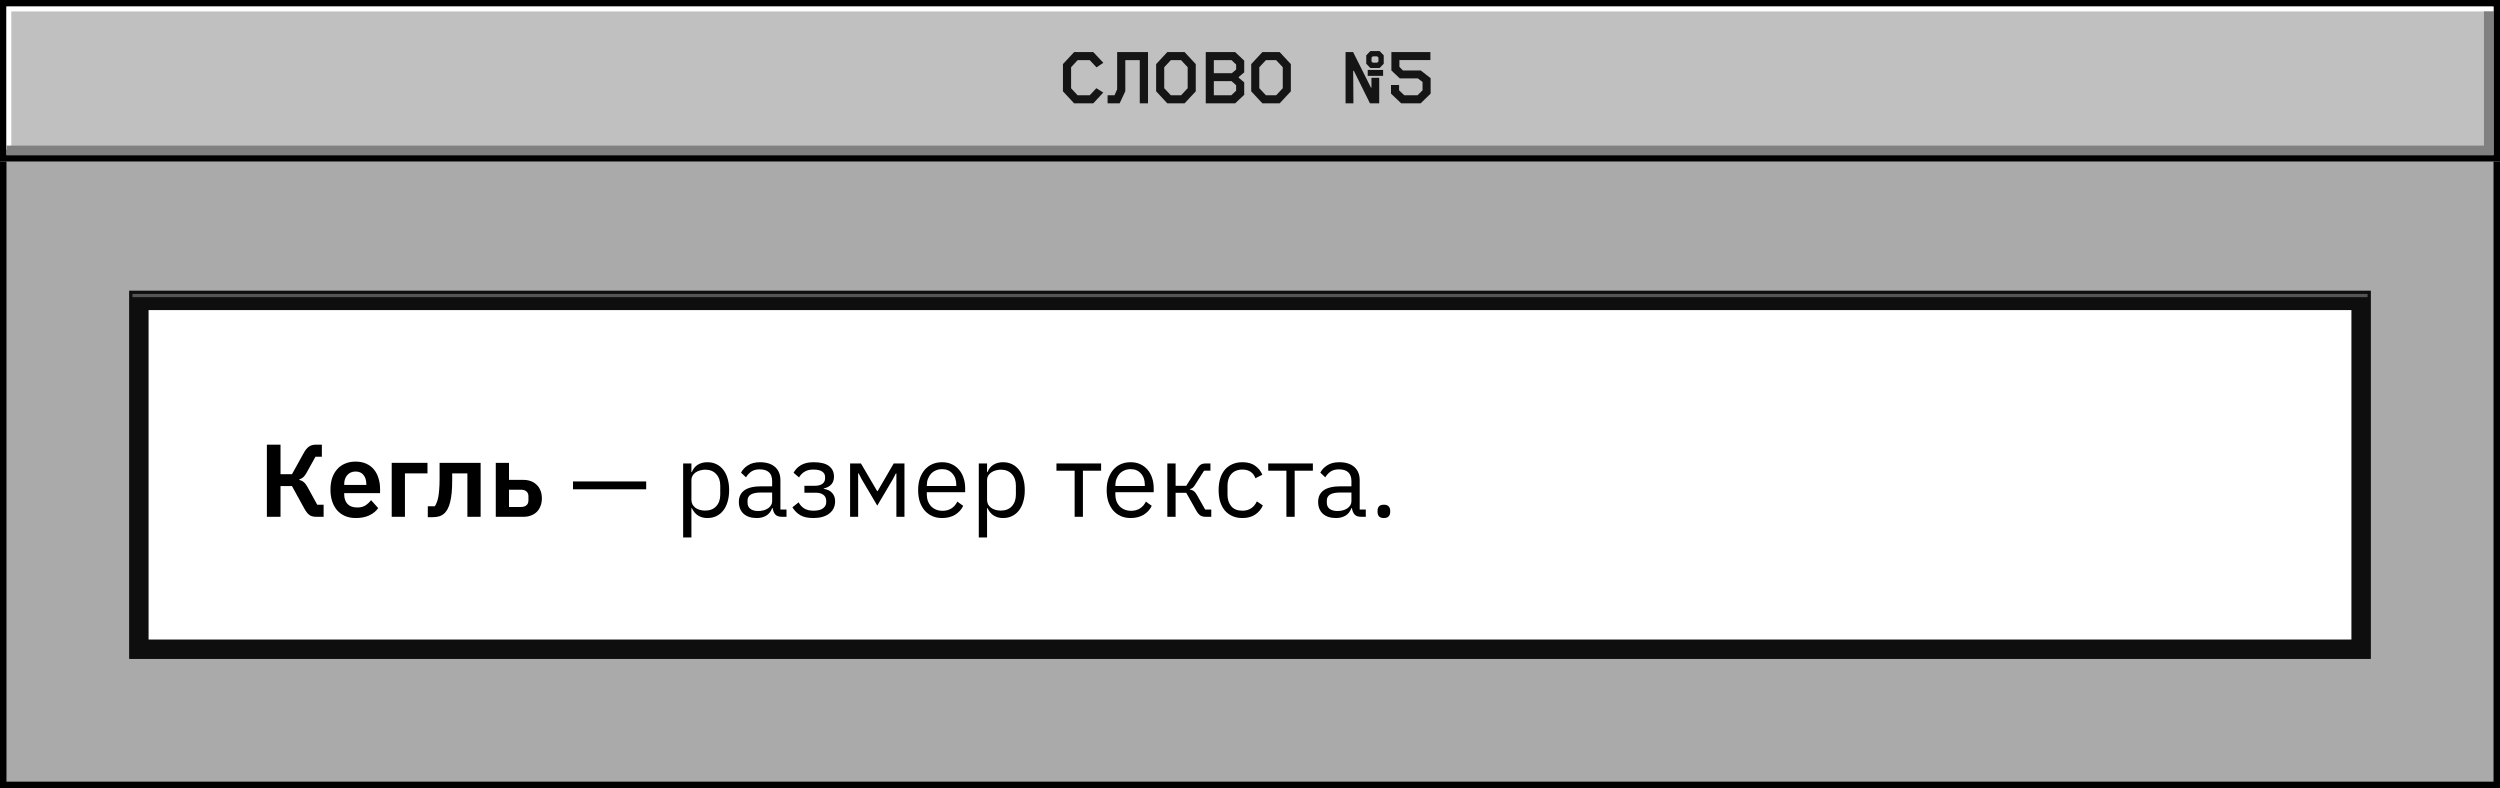<?xml version="1.0" encoding="UTF-8"?> <svg xmlns="http://www.w3.org/2000/svg" width="387" height="122" viewBox="0 0 387 122" fill="none"><path d="M0 0H387V122H0V0Z" fill="#AAAAAA"></path><path d="M387 0V122H0V0H387ZM1 121H386V1H1V121Z" fill="black"></path><path d="M0 0H387V25H0V0Z" fill="#C0C0C0"></path><path d="M387 0V25H0V0H387ZM1 24H386V1H1V24Z" fill="black"></path><path d="M386 1.016V1.768H1.749V23.217H0.997V1.016H386Z" fill="white"></path><path d="M386.02 24.043H1V22.539H384.516V1.766H386.02V24.043Z" fill="#808080"></path><path d="M20 45H367V102H20V45Z" fill="white"></path><path d="M367 45V102H20V45H367ZM22 100H365V47H22V100Z" fill="#555555"></path><path d="M21 47H366V101H21V47Z" fill="white"></path><path d="M367 45V102H20V45H367ZM23 99H364V48H23V99ZM20.5 46H366.5V45.5H20.5V46Z" fill="#0E0E0E"></path><path d="M216.914 16L215.327 14.496V13.161H216.578V13.979L217.384 14.749H219.429L220.21 13.979V12.692L219.489 12.139H216.698L215.387 10.912V8.061H221.425V9.3H216.626V10.346L217.179 10.912H219.934L221.462 12.102V14.496L219.91 16H216.914Z" fill="#151515"></path><path d="M213.563 10.527H212.132L211.494 9.865V8.566L212.132 7.904H213.563L214.201 8.566V9.865L213.563 10.527ZM209.509 16H208.294V8.061H209.461L212.216 13.558H212.3V12.042H213.503V16H212.071L209.581 10.972H209.473L209.509 16ZM212.312 9.516L212.504 9.697H213.19L213.383 9.516V8.915L213.19 8.722H212.504L212.312 8.915V9.516ZM214.104 11.742H211.723V10.827H214.104V11.742Z" fill="#151515"></path><path d="M195.42 16L193.688 14.136V9.925L195.42 8.061H198.091L199.823 9.925V14.136L198.091 16H195.42ZM194.939 10.406V13.654L195.962 14.749H197.55L198.572 13.654V10.406L197.55 9.312H195.962L194.939 10.406Z" fill="#151515"></path><path d="M191.198 16H186.651V8.061H191.198L192.605 9.384V11.2L191.751 11.922V12.03L192.605 12.752V14.677L191.198 16ZM187.902 9.312V11.333H190.681L191.354 10.767V9.985L190.644 9.312H187.902ZM187.902 12.56V14.749H190.608L191.354 14.039V13.197L190.644 12.56H187.902Z" fill="#151515"></path><path d="M180.701 16L178.969 14.136V9.925L180.701 8.061H183.372L185.104 9.925V14.136L183.372 16H180.701ZM180.22 10.406V13.654L181.242 14.749H182.83L183.853 13.654V10.406L182.83 9.312H181.242L180.22 10.406Z" fill="#151515"></path><path d="M171.455 16V14.749H172.526L172.935 13.823V8.061H177.71V16H176.435V9.312H174.198V14.123L173.32 16H171.455Z" fill="#151515"></path><path d="M169.235 16H166.275L164.543 14.136V9.925L166.275 8.061H169.235L170.798 9.721L169.74 10.431L168.693 9.312H166.817L165.806 10.406V13.666L166.817 14.749H168.693L169.716 13.654L170.786 14.328L169.235 16Z" fill="#151515"></path><path d="M214.223 80.192C213.882 80.192 213.631 80.107 213.471 79.936C213.322 79.765 213.247 79.541 213.247 79.264V79.056C213.247 78.779 213.322 78.555 213.471 78.384C213.631 78.213 213.882 78.128 214.223 78.128C214.564 78.128 214.81 78.213 214.959 78.384C215.119 78.555 215.199 78.779 215.199 79.056V79.264C215.199 79.541 215.119 79.765 214.959 79.936C214.81 80.107 214.564 80.192 214.223 80.192Z" fill="black"></path><path d="M210.704 80C210.224 80 209.877 79.872 209.664 79.616C209.461 79.36 209.333 79.04 209.28 78.656H209.2C209.018 79.168 208.72 79.552 208.304 79.808C207.888 80.064 207.392 80.192 206.816 80.192C205.941 80.192 205.258 79.968 204.768 79.52C204.288 79.072 204.048 78.464 204.048 77.696C204.048 76.917 204.33 76.32 204.896 75.904C205.472 75.488 206.362 75.28 207.568 75.28H209.2V74.464C209.2 73.877 209.04 73.429 208.72 73.12C208.4 72.811 207.909 72.656 207.248 72.656C206.746 72.656 206.325 72.768 205.984 72.992C205.653 73.216 205.376 73.515 205.152 73.888L204.384 73.168C204.608 72.72 204.965 72.341 205.456 72.032C205.946 71.712 206.565 71.552 207.312 71.552C208.314 71.552 209.093 71.797 209.648 72.288C210.202 72.779 210.48 73.461 210.48 74.336V78.88H211.424V80H210.704ZM207.024 79.104C207.344 79.104 207.637 79.067 207.904 78.992C208.17 78.917 208.4 78.811 208.592 78.672C208.784 78.533 208.933 78.373 209.04 78.192C209.146 78.011 209.2 77.813 209.2 77.6V76.24H207.504C206.768 76.24 206.229 76.347 205.888 76.56C205.557 76.773 205.392 77.083 205.392 77.488V77.824C205.392 78.229 205.536 78.544 205.824 78.768C206.122 78.992 206.522 79.104 207.024 79.104Z" fill="black"></path><path d="M199.136 72.864H196.32V71.744H203.232V72.864H200.416V80H199.136V72.864Z" fill="black"></path><path d="M192.323 80.192C191.747 80.192 191.229 80.091 190.771 79.888C190.312 79.685 189.923 79.397 189.603 79.024C189.293 78.651 189.053 78.197 188.883 77.664C188.723 77.131 188.643 76.533 188.643 75.872C188.643 75.211 188.723 74.613 188.883 74.08C189.053 73.547 189.293 73.093 189.603 72.72C189.923 72.347 190.312 72.059 190.771 71.856C191.229 71.653 191.747 71.552 192.323 71.552C193.144 71.552 193.8 71.733 194.291 72.096C194.792 72.448 195.165 72.912 195.411 73.488L194.339 74.032C194.189 73.605 193.944 73.275 193.603 73.04C193.261 72.805 192.835 72.688 192.323 72.688C191.939 72.688 191.603 72.752 191.315 72.88C191.027 72.997 190.787 73.168 190.595 73.392C190.403 73.605 190.259 73.867 190.163 74.176C190.067 74.475 190.019 74.805 190.019 75.168V76.576C190.019 77.301 190.211 77.899 190.595 78.368C190.989 78.827 191.565 79.056 192.323 79.056C193.357 79.056 194.104 78.576 194.563 77.616L195.491 78.24C195.224 78.837 194.824 79.312 194.291 79.664C193.768 80.016 193.112 80.192 192.323 80.192Z" fill="black"></path><path d="M180.704 71.744H181.984V75.2H183.632L185.232 72.672C185.349 72.48 185.461 72.325 185.568 72.208C185.674 72.08 185.781 71.984 185.888 71.92C185.994 71.856 186.106 71.813 186.224 71.792C186.341 71.76 186.474 71.744 186.624 71.744H187.376V72.864H186.384L185.088 74.912C185.002 75.051 184.928 75.163 184.864 75.248C184.8 75.333 184.736 75.408 184.672 75.472C184.608 75.525 184.538 75.573 184.464 75.616C184.389 75.648 184.298 75.68 184.192 75.712V75.776C184.416 75.808 184.608 75.883 184.768 76C184.938 76.107 185.114 76.32 185.296 76.64L186.56 78.88H187.504V80H186.576C186.298 80 186.042 79.931 185.808 79.792C185.584 79.643 185.365 79.376 185.152 78.992L183.632 76.288H181.984V80H180.704V71.744Z" fill="black"></path><path d="M175.027 80.192C174.461 80.192 173.949 80.091 173.49 79.888C173.042 79.685 172.653 79.397 172.322 79.024C172.002 78.64 171.752 78.187 171.57 77.664C171.4 77.131 171.314 76.533 171.314 75.872C171.314 75.221 171.4 74.629 171.57 74.096C171.752 73.563 172.002 73.109 172.322 72.736C172.653 72.352 173.042 72.059 173.49 71.856C173.949 71.653 174.461 71.552 175.027 71.552C175.581 71.552 176.077 71.653 176.514 71.856C176.952 72.059 177.325 72.341 177.635 72.704C177.944 73.056 178.179 73.477 178.339 73.968C178.509 74.459 178.594 74.997 178.594 75.584V76.192H172.658V76.576C172.658 76.928 172.712 77.259 172.818 77.568C172.936 77.867 173.096 78.128 173.298 78.352C173.512 78.576 173.768 78.752 174.066 78.88C174.376 79.008 174.723 79.072 175.107 79.072C175.629 79.072 176.083 78.949 176.467 78.704C176.861 78.459 177.165 78.107 177.378 77.648L178.29 78.304C178.024 78.869 177.608 79.328 177.042 79.68C176.477 80.021 175.805 80.192 175.027 80.192ZM175.027 72.624C174.675 72.624 174.354 72.688 174.066 72.816C173.778 72.933 173.528 73.104 173.314 73.328C173.112 73.552 172.952 73.819 172.835 74.128C172.717 74.427 172.658 74.757 172.658 75.12V75.232H177.219V75.056C177.219 74.32 177.016 73.733 176.611 73.296C176.216 72.848 175.688 72.624 175.027 72.624Z" fill="black"></path><path d="M166.355 72.864H163.539V71.744H170.451V72.864H167.635V80H166.355V72.864Z" fill="black"></path><path d="M151.516 71.744H152.796V73.088H152.86C153.074 72.565 153.383 72.181 153.788 71.936C154.204 71.68 154.7 71.552 155.276 71.552C155.788 71.552 156.252 71.653 156.668 71.856C157.084 72.059 157.436 72.347 157.724 72.72C158.023 73.093 158.247 73.547 158.396 74.08C158.556 74.613 158.636 75.211 158.636 75.872C158.636 76.533 158.556 77.131 158.396 77.664C158.247 78.197 158.023 78.651 157.724 79.024C157.436 79.397 157.084 79.685 156.668 79.888C156.252 80.091 155.788 80.192 155.276 80.192C154.156 80.192 153.351 79.68 152.86 78.656H152.796V83.2H151.516V71.744ZM154.924 79.04C155.65 79.04 156.22 78.816 156.636 78.368C157.052 77.909 157.26 77.312 157.26 76.576V75.168C157.26 74.432 157.052 73.84 156.636 73.392C156.22 72.933 155.65 72.704 154.924 72.704C154.636 72.704 154.359 72.747 154.092 72.832C153.836 72.907 153.612 73.013 153.42 73.152C153.228 73.291 153.074 73.461 152.956 73.664C152.85 73.856 152.796 74.064 152.796 74.288V77.36C152.796 77.627 152.85 77.867 152.956 78.08C153.074 78.283 153.228 78.459 153.42 78.608C153.612 78.747 153.836 78.853 154.092 78.928C154.359 79.003 154.636 79.04 154.924 79.04Z" fill="black"></path><path d="M145.839 80.192C145.274 80.192 144.762 80.091 144.303 79.888C143.855 79.685 143.466 79.397 143.135 79.024C142.815 78.64 142.564 78.187 142.383 77.664C142.212 77.131 142.127 76.533 142.127 75.872C142.127 75.221 142.212 74.629 142.383 74.096C142.564 73.563 142.815 73.109 143.135 72.736C143.466 72.352 143.855 72.059 144.303 71.856C144.762 71.653 145.274 71.552 145.839 71.552C146.394 71.552 146.89 71.653 147.327 71.856C147.764 72.059 148.138 72.341 148.447 72.704C148.756 73.056 148.991 73.477 149.151 73.968C149.322 74.459 149.407 74.997 149.407 75.584V76.192H143.471V76.576C143.471 76.928 143.524 77.259 143.631 77.568C143.748 77.867 143.908 78.128 144.111 78.352C144.324 78.576 144.58 78.752 144.879 78.88C145.188 79.008 145.535 79.072 145.919 79.072C146.442 79.072 146.895 78.949 147.279 78.704C147.674 78.459 147.978 78.107 148.191 77.648L149.103 78.304C148.836 78.869 148.42 79.328 147.855 79.68C147.29 80.021 146.618 80.192 145.839 80.192ZM145.839 72.624C145.487 72.624 145.167 72.688 144.879 72.816C144.591 72.933 144.34 73.104 144.127 73.328C143.924 73.552 143.764 73.819 143.647 74.128C143.53 74.427 143.471 74.757 143.471 75.12V75.232H148.031V75.056C148.031 74.32 147.828 73.733 147.423 73.296C147.028 72.848 146.5 72.624 145.839 72.624Z" fill="black"></path><path d="M131.594 71.744H133.274L135.786 76.032H135.85L138.346 71.744H140.01V80H138.762V73.28H138.682L138.218 74.176L135.802 78.272L133.386 74.176L132.922 73.28H132.842V80H131.594V71.744Z" fill="black"></path><path d="M125.915 80.192C125.072 80.192 124.4 80.048 123.899 79.76C123.397 79.472 122.987 79.061 122.667 78.528L123.627 77.76C123.84 78.165 124.133 78.485 124.507 78.72C124.891 78.944 125.36 79.056 125.915 79.056C126.587 79.056 127.083 78.933 127.403 78.688C127.733 78.443 127.899 78.128 127.899 77.744V77.552C127.899 77.136 127.755 76.821 127.467 76.608C127.189 76.384 126.795 76.272 126.283 76.272H124.523V75.2H126.123C126.635 75.2 127.029 75.099 127.307 74.896C127.584 74.693 127.723 74.405 127.723 74.032V73.84C127.723 73.488 127.579 73.211 127.291 73.008C127.013 72.795 126.544 72.688 125.883 72.688C125.339 72.688 124.891 72.8 124.539 73.024C124.187 73.237 123.904 73.531 123.691 73.904L122.843 73.184C123.099 72.704 123.472 72.315 123.963 72.016C124.464 71.707 125.125 71.552 125.947 71.552C127.024 71.552 127.819 71.749 128.331 72.144C128.843 72.539 129.099 73.083 129.099 73.776C129.099 74.288 128.96 74.693 128.683 74.992C128.416 75.291 128.027 75.499 127.515 75.616V75.68C128.101 75.765 128.539 75.979 128.827 76.32C129.125 76.651 129.275 77.077 129.275 77.6C129.275 78.4 128.971 79.035 128.363 79.504C127.765 79.963 126.949 80.192 125.915 80.192Z" fill="black"></path><path d="M121.032 80C120.552 80 120.205 79.872 119.992 79.616C119.789 79.36 119.661 79.04 119.608 78.656H119.528C119.347 79.168 119.048 79.552 118.632 79.808C118.216 80.064 117.72 80.192 117.144 80.192C116.269 80.192 115.587 79.968 115.096 79.52C114.616 79.072 114.376 78.464 114.376 77.696C114.376 76.917 114.659 76.32 115.224 75.904C115.8 75.488 116.691 75.28 117.896 75.28H119.528V74.464C119.528 73.877 119.368 73.429 119.048 73.12C118.728 72.811 118.237 72.656 117.576 72.656C117.075 72.656 116.653 72.768 116.312 72.992C115.981 73.216 115.704 73.515 115.48 73.888L114.712 73.168C114.936 72.72 115.293 72.341 115.784 72.032C116.275 71.712 116.893 71.552 117.64 71.552C118.643 71.552 119.421 71.797 119.976 72.288C120.531 72.779 120.808 73.461 120.808 74.336V78.88H121.752V80H121.032ZM117.352 79.104C117.672 79.104 117.965 79.067 118.232 78.992C118.499 78.917 118.728 78.811 118.92 78.672C119.112 78.533 119.261 78.373 119.368 78.192C119.475 78.011 119.528 77.813 119.528 77.6V76.24H117.832C117.096 76.24 116.557 76.347 116.216 76.56C115.885 76.773 115.72 77.083 115.72 77.488V77.824C115.72 78.229 115.864 78.544 116.152 78.768C116.451 78.992 116.851 79.104 117.352 79.104Z" fill="black"></path><path d="M105.751 71.744H107.031V73.088H107.095C107.308 72.565 107.617 72.181 108.023 71.936C108.439 71.68 108.935 71.552 109.511 71.552C110.023 71.552 110.487 71.653 110.903 71.856C111.319 72.059 111.671 72.347 111.959 72.72C112.257 73.093 112.481 73.547 112.631 74.08C112.791 74.613 112.871 75.211 112.871 75.872C112.871 76.533 112.791 77.131 112.631 77.664C112.481 78.197 112.257 78.651 111.959 79.024C111.671 79.397 111.319 79.685 110.903 79.888C110.487 80.091 110.023 80.192 109.511 80.192C108.391 80.192 107.585 79.68 107.095 78.656H107.031V83.2H105.751V71.744ZM109.159 79.04C109.884 79.04 110.455 78.816 110.871 78.368C111.287 77.909 111.495 77.312 111.495 76.576V75.168C111.495 74.432 111.287 73.84 110.871 73.392C110.455 72.933 109.884 72.704 109.159 72.704C108.871 72.704 108.593 72.747 108.327 72.832C108.071 72.907 107.847 73.013 107.655 73.152C107.463 73.291 107.308 73.461 107.191 73.664C107.084 73.856 107.031 74.064 107.031 74.288V77.36C107.031 77.627 107.084 77.867 107.191 78.08C107.308 78.283 107.463 78.459 107.655 78.608C107.847 78.747 108.071 78.853 108.327 78.928C108.593 79.003 108.871 79.04 109.159 79.04Z" fill="black"></path><path d="M88.701 75.744V74.528H100.029V75.744H88.701Z" fill="black"></path><path d="M76.746 71.648H78.794V74.288H81.034C81.451 74.288 81.829 74.352 82.171 74.48C82.522 74.608 82.821 74.795 83.067 75.04C83.323 75.275 83.52 75.568 83.659 75.92C83.808 76.272 83.882 76.677 83.882 77.136C83.882 77.595 83.808 78.005 83.659 78.368C83.52 78.72 83.323 79.019 83.067 79.264C82.821 79.499 82.522 79.68 82.171 79.808C81.829 79.936 81.456 80 81.05 80H76.746V71.648ZM80.635 78.48C80.997 78.48 81.28 78.395 81.483 78.224C81.696 78.053 81.802 77.797 81.802 77.456V76.832C81.802 76.491 81.696 76.235 81.483 76.064C81.28 75.893 80.997 75.808 80.635 75.808H78.794V78.48H80.635Z" fill="black"></path><path d="M66.224 78.368H67.312C67.418 78.208 67.514 78.016 67.6 77.792C67.696 77.568 67.776 77.296 67.84 76.976C67.904 76.645 67.952 76.256 67.984 75.808C68.026 75.349 68.048 74.816 68.048 74.208V71.648H74.4V80H72.352V73.28H70V74.304C70 75.061 69.973 75.723 69.92 76.288C69.866 76.843 69.786 77.323 69.68 77.728C69.584 78.133 69.461 78.475 69.312 78.752C69.173 79.019 69.018 79.237 68.848 79.408C68.602 79.653 68.325 79.824 68.016 79.92C67.706 80.016 67.328 80.064 66.88 80.064H66.224V78.368Z" fill="black"></path><path d="M60.637 71.648H66.173V73.28H62.685V80H60.637V71.648Z" fill="black"></path><path d="M55.091 80.192C54.473 80.192 53.918 80.091 53.427 79.888C52.947 79.675 52.537 79.381 52.195 79.008C51.865 78.624 51.609 78.165 51.427 77.632C51.246 77.088 51.155 76.48 51.155 75.808C51.155 75.147 51.241 74.549 51.411 74.016C51.593 73.483 51.849 73.029 52.179 72.656C52.51 72.272 52.915 71.979 53.395 71.776C53.875 71.563 54.419 71.456 55.027 71.456C55.678 71.456 56.243 71.568 56.723 71.792C57.203 72.016 57.598 72.32 57.907 72.704C58.217 73.088 58.446 73.536 58.595 74.048C58.755 74.549 58.835 75.088 58.835 75.664V76.336H53.283V76.544C53.283 77.152 53.454 77.643 53.795 78.016C54.137 78.379 54.643 78.56 55.315 78.56C55.827 78.56 56.243 78.453 56.563 78.24C56.894 78.027 57.187 77.755 57.443 77.424L58.547 78.656C58.206 79.136 57.737 79.515 57.139 79.792C56.553 80.059 55.87 80.192 55.091 80.192ZM55.059 72.992C54.515 72.992 54.083 73.173 53.763 73.536C53.443 73.899 53.283 74.368 53.283 74.944V75.072H56.707V74.928C56.707 74.352 56.563 73.888 56.275 73.536C55.998 73.173 55.593 72.992 55.059 72.992Z" fill="black"></path><path d="M41.312 68.832H43.424V73.408H45.2L47.024 70.112C47.269 69.664 47.536 69.339 47.824 69.136C48.112 68.933 48.475 68.832 48.912 68.832H49.824V70.704H48.832L47.44 73.216C47.269 73.515 47.099 73.739 46.928 73.888C46.768 74.027 46.571 74.133 46.336 74.208V74.304C46.603 74.357 46.827 74.464 47.008 74.624C47.2 74.773 47.387 75.008 47.568 75.328L49.104 78.128H50.096V80H48.912C48.507 80 48.171 79.909 47.904 79.728C47.637 79.536 47.371 79.2 47.104 78.72L45.2 75.248H43.424V80H41.312V68.832Z" fill="black"></path></svg> 